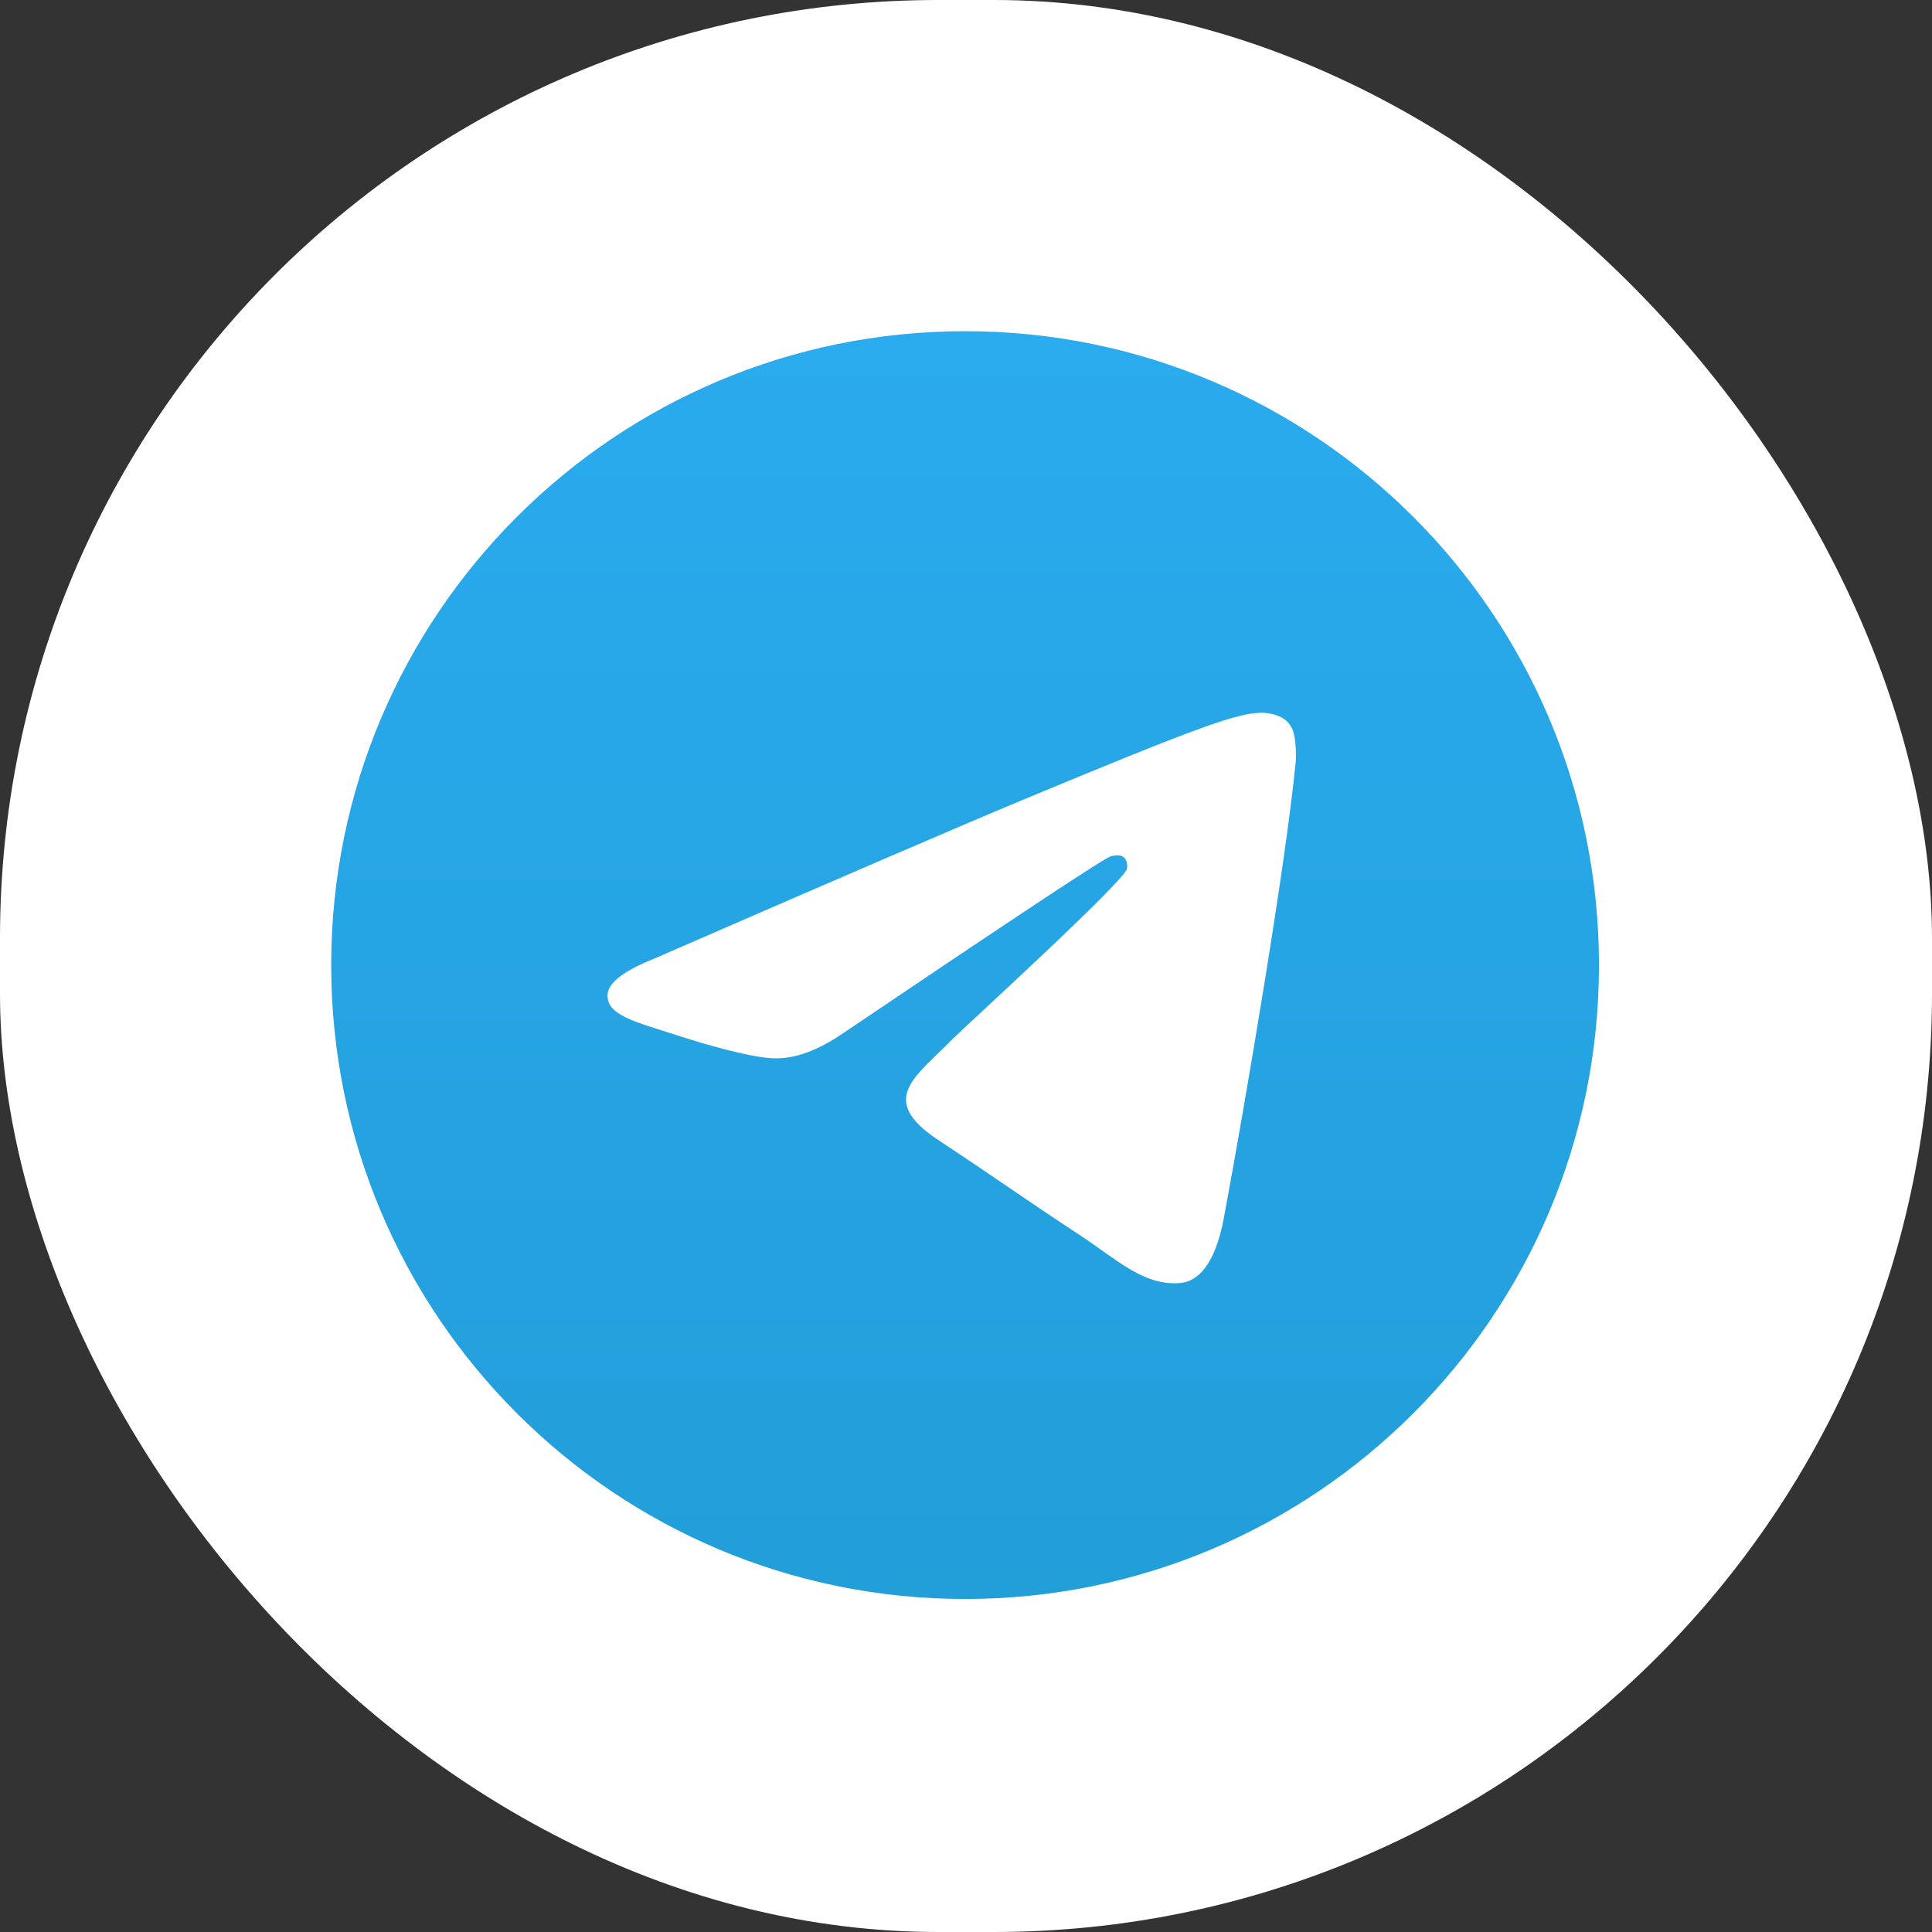 <?xml version="1.0" encoding="UTF-8"?> <svg xmlns="http://www.w3.org/2000/svg" width="70" height="70" viewBox="0 0 70 70" fill="none"><rect x="0" y="0" width="70" height="70" fill="#333333" stroke="none"/><rect width="70" height="70" rx="34" fill="white"></rect><path d="M34.967 57.934C47.651 57.934 57.934 47.651 57.934 34.967C57.934 22.283 47.651 12 34.967 12C22.283 12 12 22.283 12 34.967C12 47.651 22.283 57.934 34.967 57.934Z" fill="url(#paint0_linear_2223_32309)"></path><path fill-rule="evenodd" clip-rule="evenodd" d="M23.727 34.723C30.423 31.806 34.888 29.883 37.121 28.954C43.499 26.301 44.825 25.84 45.689 25.825C45.879 25.822 46.303 25.869 46.579 26.092C46.811 26.281 46.875 26.535 46.906 26.714C46.936 26.893 46.974 27.3 46.944 27.618C46.598 31.25 45.103 40.063 44.342 44.13C44.02 45.852 43.386 46.428 42.772 46.485C41.438 46.608 40.426 45.604 39.134 44.757C37.113 43.432 35.971 42.607 34.008 41.314C31.741 39.82 33.211 38.998 34.503 37.656C34.841 37.305 40.718 31.96 40.832 31.475C40.846 31.414 40.859 31.188 40.725 31.069C40.59 30.95 40.392 30.99 40.249 31.023C40.047 31.069 36.817 33.203 30.562 37.426C29.645 38.055 28.815 38.362 28.071 38.346C27.251 38.328 25.674 37.882 24.501 37.501C23.062 37.033 21.919 36.786 22.019 35.992C22.071 35.579 22.64 35.156 23.727 34.723Z" fill="white"></path><defs><linearGradient id="paint0_linear_2223_32309" x1="34.967" y1="12" x2="34.967" y2="57.593" gradientUnits="userSpaceOnUse"><stop stop-color="#2AABEE"></stop><stop offset="1" stop-color="#229ED9"></stop></linearGradient></defs></svg> 